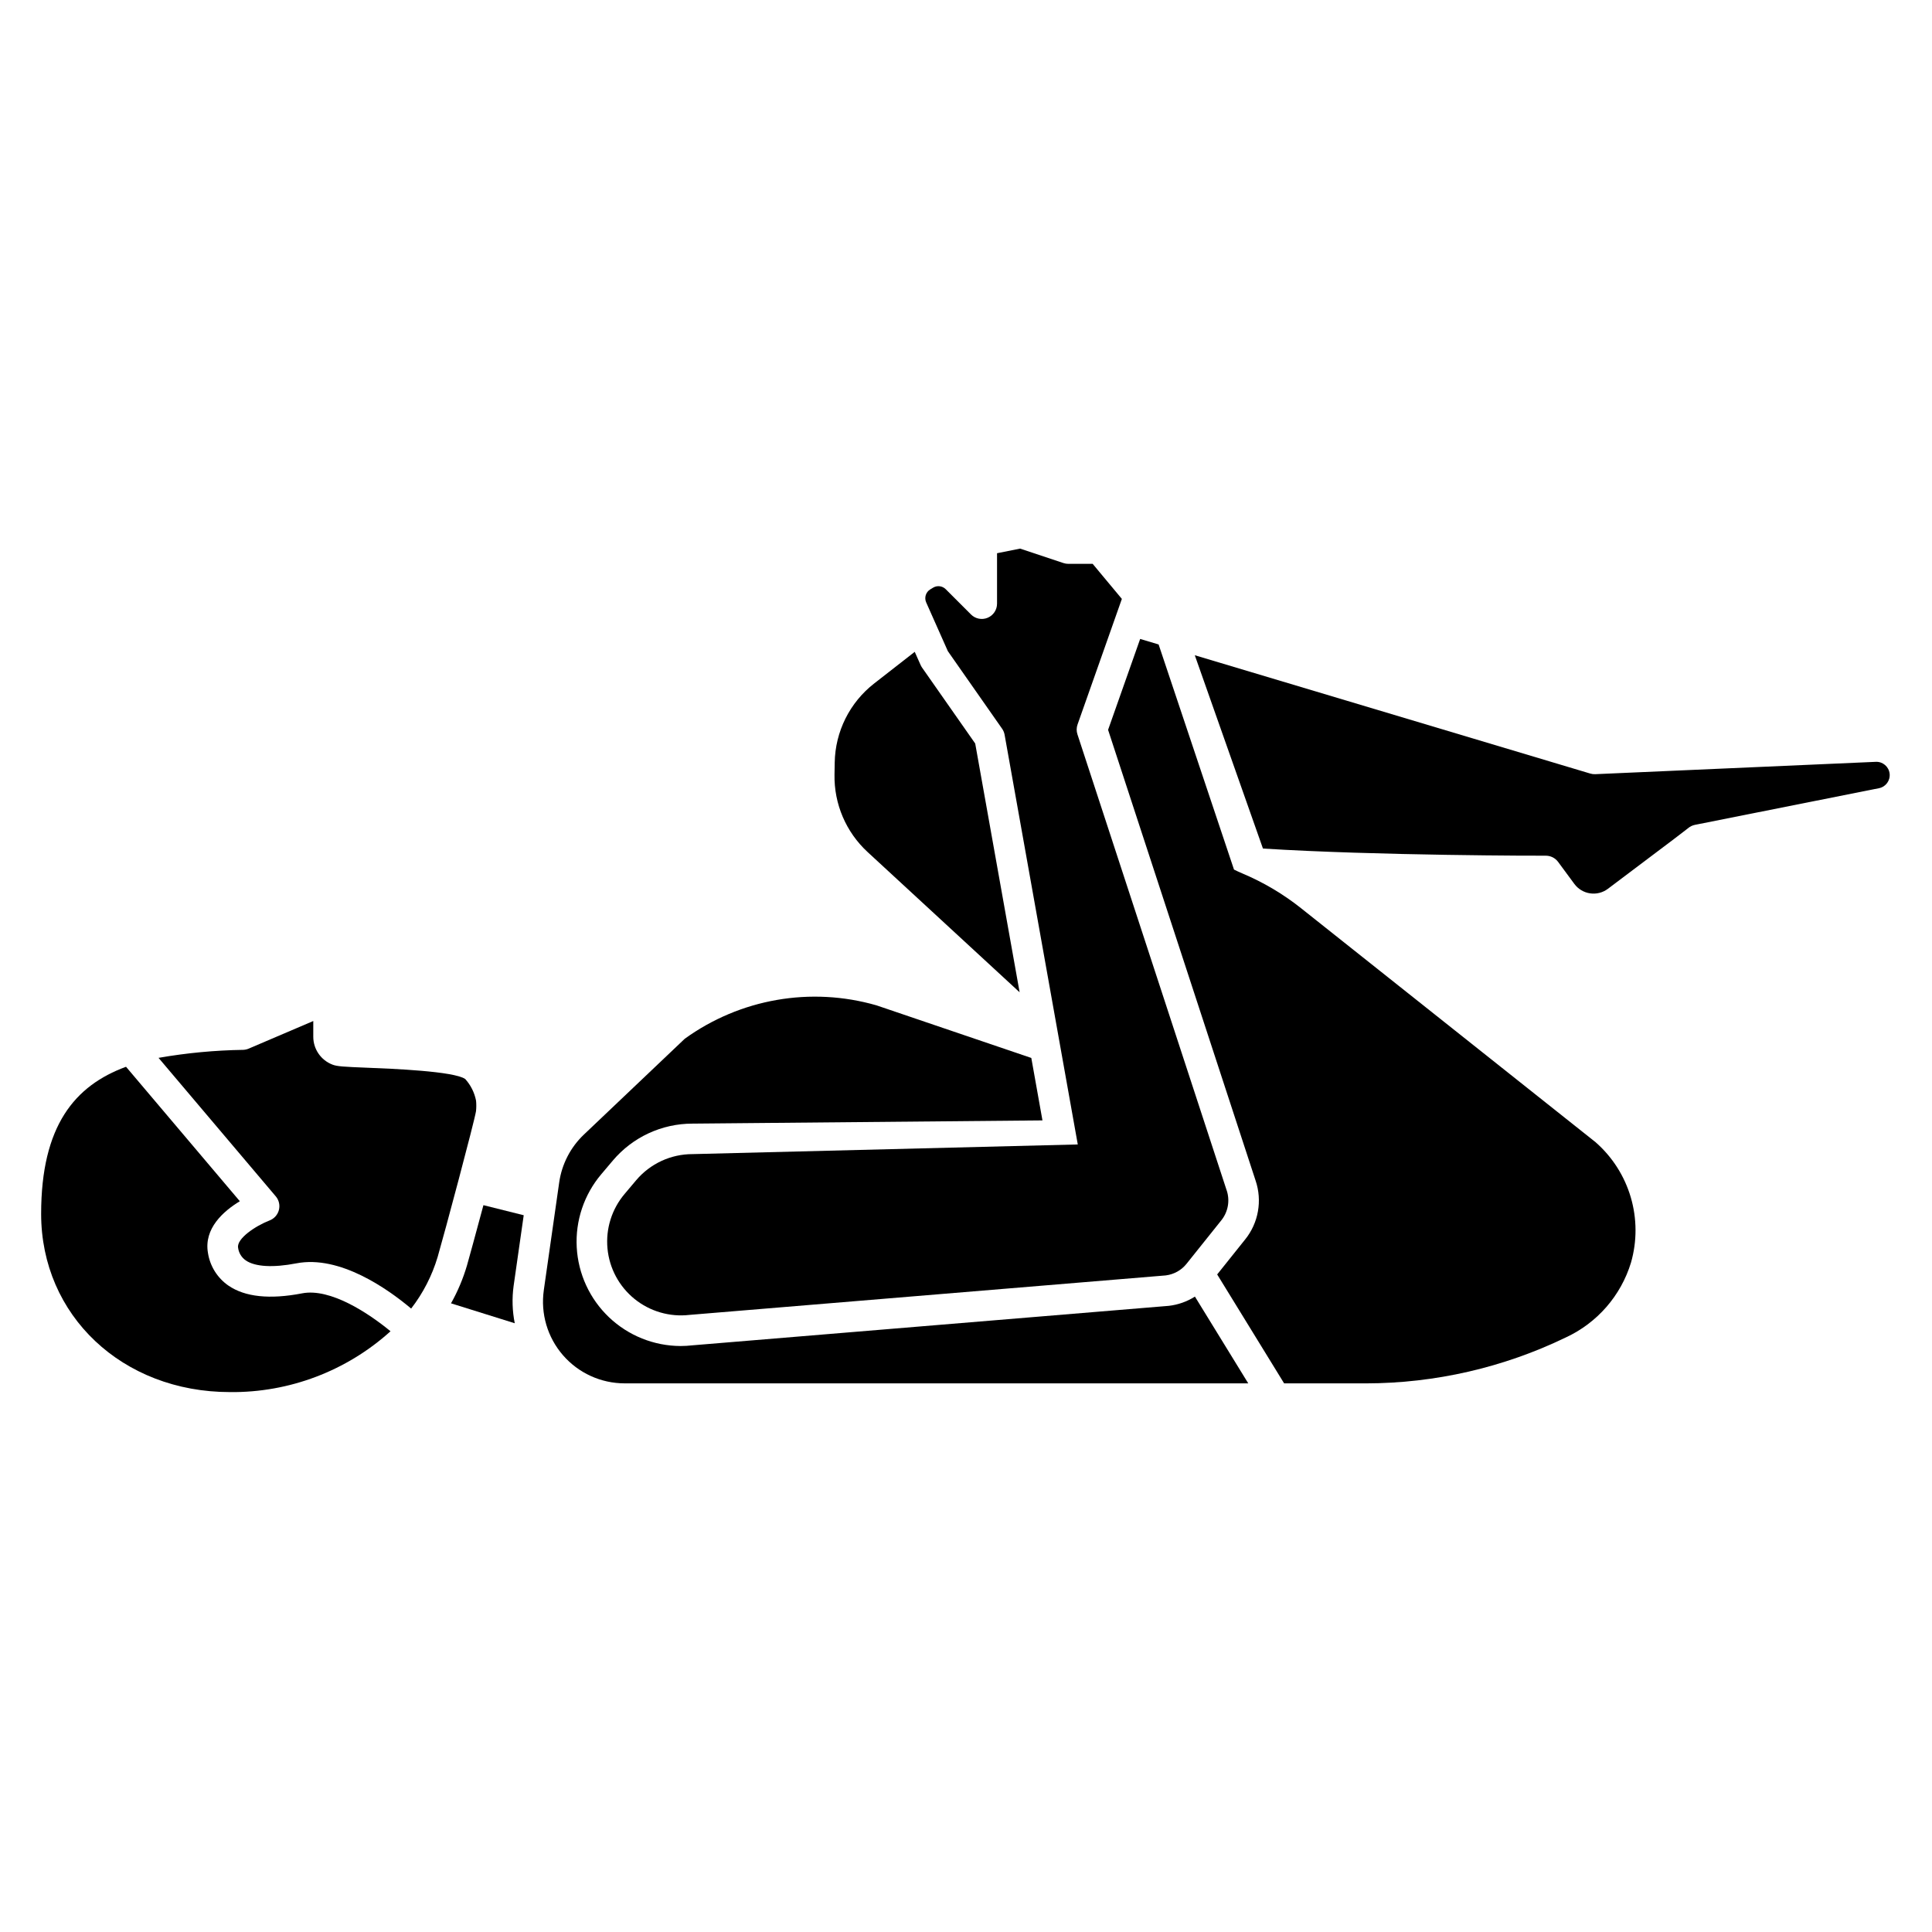 <?xml version="1.0" encoding="UTF-8"?>
<!-- Uploaded to: ICON Repo, www.iconrepo.com, Generator: ICON Repo Mixer Tools -->
<svg fill="#000000" width="800px" height="800px" version="1.1" viewBox="144 144 512 512" xmlns="http://www.w3.org/2000/svg">
 <g>
  <path d="m282.79 466.05-10.676-2.668c-2.035 7.594-3.914 14.422-4.371 16.016-1.027 3.481-2.441 6.836-4.219 10l16.887 5.277h0.004c-0.652-3.262-0.754-6.609-0.301-9.902z"/>
  <path d="m469.06 459.4-39.527-120.79c-0.281-0.848-0.27-1.762 0.027-2.606l11.746-33.289-7.738-9.289h-6.449c-0.434 0-0.867-0.07-1.281-0.207l-11.492-3.832-6.121 1.223v13.371c0 1.637-0.984 3.113-2.496 3.738-1.516 0.629-3.254 0.281-4.41-0.879l-6.691-6.691c-0.887-0.891-2.269-1.062-3.348-0.41l-0.738 0.445c-1.184 0.711-1.656 2.191-1.098 3.457l5.75 12.934 14.367 20.539v-0.004c0.336 0.484 0.566 1.031 0.668 1.613l19.391 108.57-102.07 2.559h-0.004c-5.762-0.012-11.234 2.523-14.957 6.922l-3.062 3.633c-3.398 4.012-5.035 9.227-4.539 14.465 0.492 5.234 3.074 10.051 7.16 13.359 4.086 3.312 9.336 4.836 14.559 4.231l126.25-10.465 0.004-0.004c2.172-0.273 4.148-1.387 5.508-3.106l9.188-11.488h0.004c1.809-2.254 2.336-5.273 1.402-8.008z"/>
  <path d="m270.16 435.69c-0.418-2.137-1.41-4.121-2.867-5.738-2.961-2.086-19.523-2.738-25.781-2.984-6.648-0.262-8.188-0.363-9.395-0.828-3.078-1.172-5.109-4.129-5.094-7.426v-4.133l-17.129 7.32c-0.461 0.195-0.953 0.305-1.453 0.32-7.519 0.117-15.016 0.824-22.426 2.121l31.062 36.699h0.004c0.848 1 1.156 2.352 0.828 3.625-0.328 1.27-1.254 2.305-2.481 2.769-3.668 1.414-8.754 4.801-8.332 7.219v0.004c0.168 1.359 0.91 2.586 2.039 3.367 2.453 1.691 7.219 1.969 13.414 0.773 11.527-2.231 24.242 6.809 30.41 11.988v-0.004c3.156-4.078 5.531-8.703 7.012-13.645 1.832-6.312 9.738-35.883 10.176-38.664 0.098-0.926 0.102-1.859 0.012-2.785z"/>
  <path d="m224.07 486.75c-8.59 1.656-15.152 0.961-19.539-2.055-2.914-2.016-4.871-5.137-5.418-8.637-1.141-6.519 4.133-11.117 8.445-13.719l-30.16-35.633c-13.566 4.981-22.496 15.609-22.496 38.98 0 26.922 21.516 47.23 50.043 47.23v0.004c15.703 0.16 30.891-5.594 42.547-16.121-5.883-4.848-15.957-11.488-23.422-10.051z"/>
  <path d="m553.66 370.77c1.281-0.004 2.492 0.609 3.254 1.641l4.301 5.832c1 1.359 2.5 2.258 4.172 2.504 1.668 0.246 3.363-0.184 4.711-1.195 18.566-13.938 20.973-15.832 21.27-16.078v-0.004c0.523-0.438 1.148-0.742 1.82-0.879l48.773-9.711c1.805-0.363 3.027-2.055 2.805-3.883s-1.809-3.18-3.648-3.102l-74.355 3.273h-0.004c-0.449 0.02-0.902-0.035-1.336-0.168l-104.79-31.352 18.062 51.227c30.008 1.895 74.324 1.922 74.965 1.895z"/>
  <path d="m402.44 341.04-14.086-20.125c-0.148-0.215-0.277-0.441-0.383-0.68l-1.555-3.492-10.727 8.367c-6.5 5.047-10.355 12.773-10.48 21l-0.055 3.184c-0.137 7.769 3.051 15.227 8.762 20.496l40.297 37.176z"/>
  <path d="m566.89 446.73-78.004-61.969v-0.004c-4.773-3.805-10.051-6.934-15.676-9.301-0.734-0.309-1.465-0.645-2.188-1.008l-19.977-59.66-4.891-1.461-8.5 24.09 39.086 119.44v-0.004c1.816 5.336 0.773 11.23-2.766 15.621l-7.41 9.266 17.746 28.871h21.648c18.352-0.023 36.465-4.184 52.988-12.168 8.328-3.852 14.617-11.074 17.289-19.855 1.617-5.648 1.594-11.645-0.059-17.281-1.656-5.641-4.879-10.695-9.289-14.574z"/>
  <path d="m453.76 490.06-126.26 10.465c-1.047 0.121-2.098 0.184-3.148 0.184-7.059-0.027-13.836-2.75-18.953-7.613-5.113-4.863-8.176-11.496-8.559-18.543-0.387-7.043 1.941-13.973 6.496-19.359l3.07-3.633c5.25-6.211 12.973-9.793 21.105-9.789l92.75-0.855-2.953-16.547-41.016-13.938c-17.402-5.023-36.152-1.754-50.832 8.855l-26.742 25.406c-3.527 3.359-5.82 7.801-6.519 12.621l-4.086 28.598h0.004c-0.887 6.207 0.965 12.496 5.074 17.23 4.106 4.738 10.066 7.457 16.34 7.461h165.27l-14.133-22.992c-2.09 1.324-4.457 2.164-6.914 2.449z"/>
 </g>
</svg>